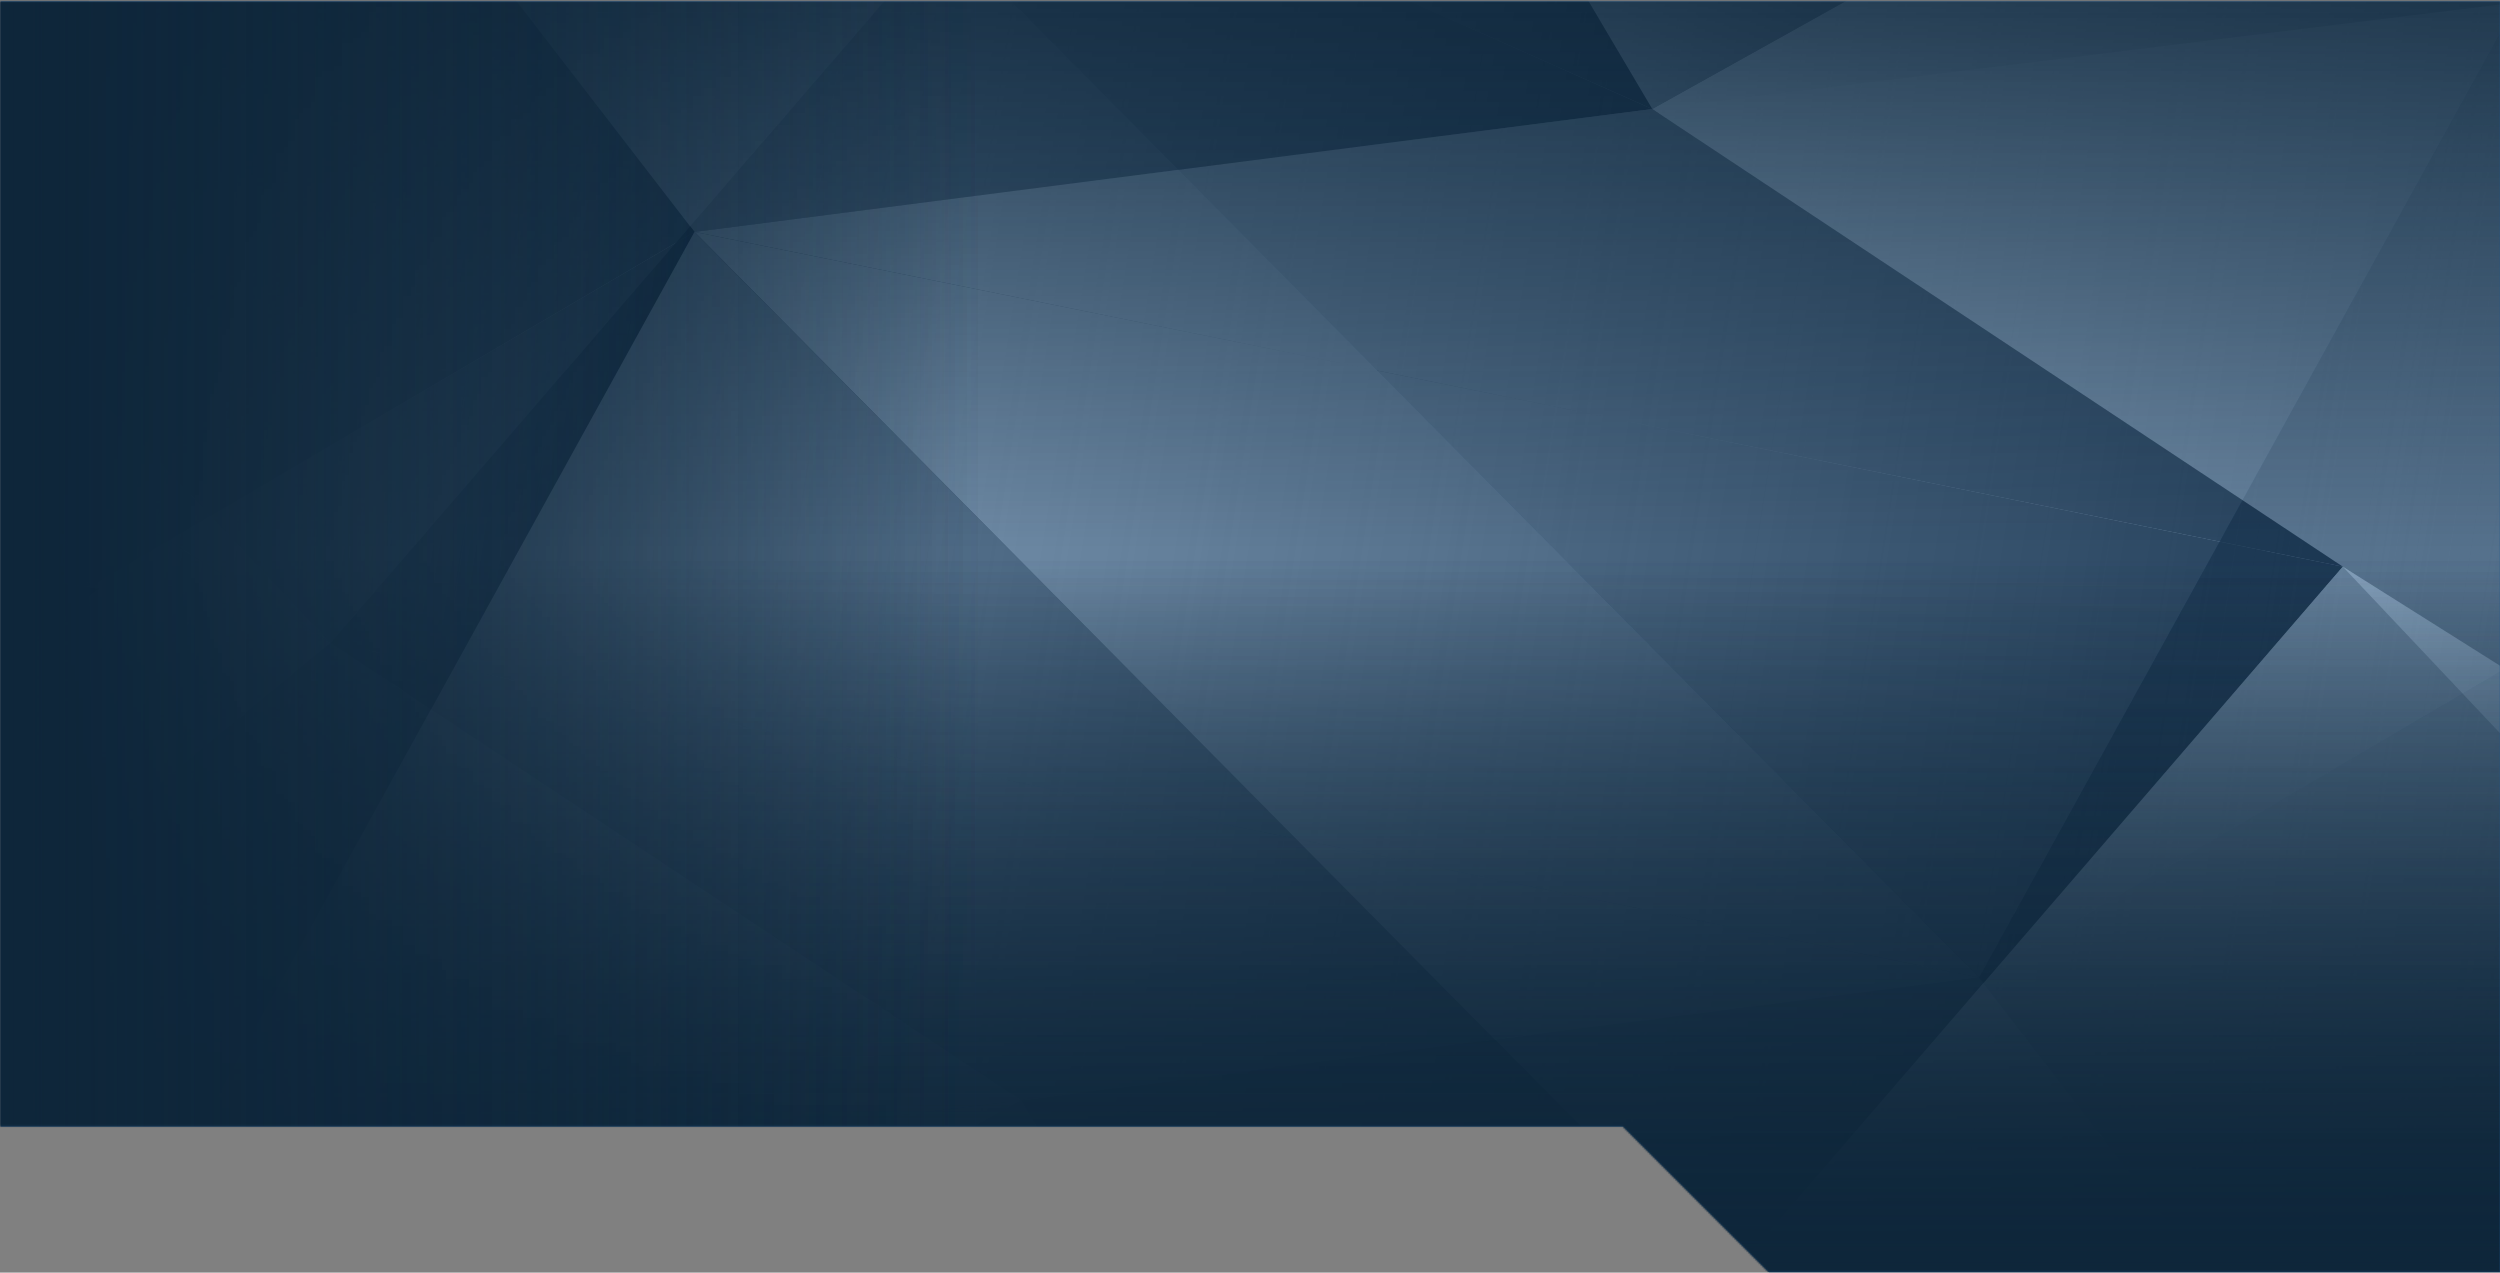 <svg width="1440" height="733" viewBox="0 0 1440 733" fill="none" xmlns="http://www.w3.org/2000/svg">
<rect x="0" y="0" width="1440" height="733" fill="#808080" stroke="none"/>
<path d="M1018.96 732.769L935.041 648.897H0.473V0.8H1440.47V732.769H1018.96Z" fill="#1C568E"/>
<mask id="mask0_153_240" style="mask-type:alpha" maskUnits="userSpaceOnUse" x="0" y="0" width="1441" height="733">
<path d="M1018.51 732.769L934.587 648.896H0.02V0.799H1440.02V732.769H1018.51Z" fill="#1C568E"/>
</mask>
<g mask="url(#mask0_153_240)">
<g style="mix-blend-mode:overlay" opacity="0.52">
<mask id="mask1_153_240" style="mask-type:luminance" maskUnits="userSpaceOnUse" x="-192" y="-240" width="1934" height="1174">
<path d="M-191.297 653.747L1601.78 933.302L1741.08 39.821L-51.996 -239.734L-191.297 653.747Z" fill="white"/>
</mask>
<g mask="url(#mask1_153_240)">
<path d="M-262.232 707.036L-329.891 271.016L-297.42 62.746L190.487 370.231L-224.578 712.906L-262.232 707.036Z" fill="url(#paint0_linear_153_240)"/>
<path d="M-224.576 712.906L-149.177 724.662L588.276 633.74L190.488 370.231L-224.576 712.906Z" fill="url(#paint1_linear_153_240)"/>
<path d="M-149.177 724.662L299.54 794.62L588.276 633.74L-149.177 724.662Z" fill="url(#paint2_linear_153_240)"/>
<path d="M299.538 794.621L722.525 860.568L588.274 633.74L299.538 794.621Z" fill="url(#paint3_linear_153_240)"/>
<path d="M588.279 633.741L722.531 860.568L1301.78 950.879L588.279 633.741Z" fill="url(#paint4_linear_153_240)"/>
<path d="M588.278 633.74L1139.92 563.051L1458.05 975.242L1301.78 950.878L588.278 633.74Z" fill="url(#paint5_linear_153_240)"/>
<path d="M1458.05 975.242L1489.34 980.12L1488.25 358.589L1139.92 563.051L1458.05 975.242Z" fill="url(#paint6_linear_153_240)"/>
<path d="M1489.34 980.12L1776.41 1024.88L1790.7 933.199L1488.26 358.589L1489.34 980.12Z" fill="url(#paint7_linear_153_240)"/>
<path d="M1488.25 358.589L1871.94 412.166L1790.7 933.199L1488.25 358.589Z" fill="url(#paint8_linear_153_240)"/>
<path d="M1139.93 563.052L588.284 633.741L190.497 370.232L1139.93 563.052Z" fill="url(#paint9_linear_153_240)"/>
<path d="M1139.92 563.051L1483.83 -60.136L1488.25 358.589L1139.92 563.051Z" fill="url(#paint10_linear_153_240)"/>
<path d="M1483.83 -60.136L1934.61 10.144L1488.25 358.589L1483.83 -60.136Z" fill="url(#paint11_linear_153_240)"/>
<path d="M190.493 370.232L543.442 -38.766L1139.92 563.052L190.493 370.232Z" fill="url(#paint12_linear_153_240)"/>
<path d="M190.492 370.232L-269.387 -117.025L543.441 -38.766L190.492 370.232Z" fill="url(#paint13_linear_153_240)"/>
<path d="M-297.417 62.746L-269.389 -117.025L190.49 370.231L-297.417 62.746Z" fill="url(#paint14_linear_153_240)"/>
<path d="M-202.628 -110.563L543.435 -38.766L569.003 -202.765L44.887 -284.479" fill="url(#paint15_linear_153_240)"/>
<path d="M1139.92 563.052L543.441 -38.766L1397.41 -73.61L1483.84 -60.136L1139.92 563.052Z" fill="url(#paint16_linear_153_240)"/>
<path d="M543.44 -38.767L569.009 -202.765L1397.41 -73.611L543.44 -38.767Z" fill="url(#paint17_linear_153_240)"/>
<g opacity="0.8">
<path d="M1802.29 -10.486L1869.86 425.52L1837.37 633.879L1349.46 326.394L1764.54 -16.371L1802.29 -10.486Z" fill="url(#paint18_linear_153_240)"/>
<path d="M1950.48 12.619L1240.42 -98.085L951.687 62.796L1418.51 399.489L1950.48 12.619Z" fill="url(#paint19_linear_153_240)"/>
<path d="M1689.15 -28.126L1240.43 -98.085L951.697 62.796L1689.15 -28.126Z" fill="url(#paint20_linear_153_240)"/>
<path d="M1240.43 -98.085L817.53 -164.018L951.692 62.796L1240.43 -98.085Z" fill="url(#paint21_linear_153_240)"/>
<path d="M951.687 62.795L817.525 -164.019L238.271 -254.329L951.687 62.795Z" fill="url(#paint22_linear_153_240)"/>
<path d="M951.684 62.795L400.027 133.574L81.912 -278.706L238.268 -254.329L951.684 62.795Z" fill="url(#paint23_linear_153_240)"/>
<path d="M81.916 -278.706L50.627 -283.584L51.697 338.037L400.032 133.574L81.916 -278.706Z" fill="url(#paint24_linear_153_240)"/>
<path d="M50.624 -283.584L-236.448 -328.341L-250.741 -236.663L51.694 338.037L50.624 -283.584Z" fill="url(#paint25_linear_153_240)"/>
<path d="M51.695 338.037L-331.987 284.46L-250.74 -236.663L51.695 338.037Z" fill="url(#paint26_linear_153_240)"/>
<path d="M400.037 133.575L951.694 62.796L1349.47 326.395L400.037 133.575Z" fill="url(#paint27_linear_153_240)"/>
<path d="M400.03 133.574L56.128 756.672L51.696 338.037L400.03 133.574Z" fill="url(#paint28_linear_153_240)"/>
<path d="M56.133 756.672L-394.647 686.392L51.7 338.037L56.133 756.672Z" fill="url(#paint29_linear_153_240)"/>
<path d="M-389.402 687.486L57.048 339.055L-326.724 285.464L-389.402 687.486Z" fill="url(#paint30_linear_153_240)"/>
<path d="M1349.46 326.395L996.516 735.393L400.035 133.575L1349.46 326.395Z" fill="url(#paint31_linear_153_240)"/>
<path d="M1349.46 326.395L1937.71 730.671L996.514 735.392L1349.46 326.395Z" fill="url(#paint32_linear_153_240)"/>
<path d="M1837.37 633.879L1809.35 813.561L1349.46 326.394L1837.37 633.879Z" fill="url(#paint33_linear_153_240)"/>
<path d="M1816.31 731.294L996.518 735.392L970.963 899.302L1495.08 981.016" fill="url(#paint34_linear_153_240)"/>
<path d="M400.03 133.573L996.512 735.391L142.555 770.146L56.129 756.671L400.03 133.573Z" fill="url(#paint35_linear_153_240)"/>
<path d="M996.512 735.391L970.957 899.301L142.555 770.146L996.512 735.391Z" fill="url(#paint36_linear_153_240)"/>
</g>
</g>
</g>
<rect x="1440.02" y="732.768" width="1440.24" height="412.248" transform="rotate(-180 1440.02 732.768)" fill="url(#paint37_linear_153_240)"/>
<rect x="1440.02" y="732.768" width="1440.24" height="412.248" transform="rotate(-180 1440.02 732.768)" fill="url(#paint38_linear_153_240)"/>
<rect x="-0.223" y="-95.601" width="1440.24" height="412.248" fill="url(#paint39_linear_153_240)"/>
<rect x="0.02" y="648.975" width="648.176" height="566.922" transform="rotate(-90 0.02 648.975)" fill="url(#paint40_linear_153_240)"/>
<rect x="0.02" y="648.975" width="648.176" height="566.922" transform="rotate(-90 0.02 648.975)" fill="url(#paint41_linear_153_240)"/>
</g>
<defs>
<linearGradient id="paint0_linear_153_240" x1="177.12" y1="456.159" x2="-346.055" y2="374.592" gradientUnits="userSpaceOnUse">
<stop stop-color="white"/>
<stop offset="1"/>
</linearGradient>
<linearGradient id="paint1_linear_153_240" x1="587.981" y1="635.913" x2="-193.565" y2="514.063" gradientUnits="userSpaceOnUse">
<stop stop-color="white"/>
<stop offset="1"/>
</linearGradient>
<linearGradient id="paint2_linear_153_240" x1="572.643" y1="734.291" x2="-133.506" y2="624.197" gradientUnits="userSpaceOnUse">
<stop stop-color="white"/>
<stop offset="1"/>
</linearGradient>
<linearGradient id="paint3_linear_153_240" x1="738.147" y1="760.096" x2="315.192" y2="694.154" gradientUnits="userSpaceOnUse">
<stop stop-color="white"/>
<stop offset="1"/>
</linearGradient>
<linearGradient id="paint4_linear_153_240" x1="1317.42" y1="850.408" x2="572.646" y2="734.292" gradientUnits="userSpaceOnUse">
<stop stop-color="white"/>
<stop offset="1"/>
</linearGradient>
<linearGradient id="paint5_linear_153_240" x1="1485.65" y1="798.262" x2="584.574" y2="657.776" gradientUnits="userSpaceOnUse">
<stop stop-color="white"/>
<stop offset="1"/>
</linearGradient>
<linearGradient id="paint6_linear_153_240" x1="1536.61" y1="676.825" x2="1132.04" y2="613.75" gradientUnits="userSpaceOnUse">
<stop stop-color="white"/>
<stop offset="1"/>
</linearGradient>
<linearGradient id="paint7_linear_153_240" x1="1823.73" y1="721.59" x2="1440.99" y2="661.916" gradientUnits="userSpaceOnUse">
<stop stop-color="white"/>
<stop offset="1"/>
</linearGradient>
<linearGradient id="paint8_linear_153_240" x1="1831.36" y1="672.705" x2="1448.61" y2="613.031" gradientUnits="userSpaceOnUse">
<stop stop-color="white"/>
<stop offset="1"/>
</linearGradient>
<linearGradient id="paint9_linear_153_240" x1="1131.44" y1="617.694" x2="175.189" y2="468.608" gradientUnits="userSpaceOnUse">
<stop stop-color="white"/>
<stop offset="1"/>
</linearGradient>
<linearGradient id="paint10_linear_153_240" x1="1500.39" y1="280.854" x2="1191.45" y2="232.688" gradientUnits="userSpaceOnUse">
<stop stop-color="white"/>
<stop offset="1"/>
</linearGradient>
<linearGradient id="paint11_linear_153_240" x1="1902.83" y1="214.217" x2="1452.05" y2="143.935" gradientUnits="userSpaceOnUse">
<stop stop-color="white"/>
<stop offset="1"/>
</linearGradient>
<linearGradient id="paint12_linear_153_240" x1="1178.68" y1="314.667" x2="222.429" y2="165.581" gradientUnits="userSpaceOnUse">
<stop stop-color="white"/>
<stop offset="1"/>
</linearGradient>
<linearGradient id="paint13_linear_153_240" x1="508.115" y1="187.727" x2="-297.338" y2="62.151" gradientUnits="userSpaceOnUse">
<stop stop-color="white"/>
<stop offset="1"/>
</linearGradient>
<linearGradient id="paint14_linear_153_240" x1="222.143" y1="167.401" x2="-301.032" y2="85.834" gradientUnits="userSpaceOnUse">
<stop stop-color="white"/>
<stop offset="1"/>
</linearGradient>
<linearGradient id="paint15_linear_153_240" x1="552.816" y1="-99.026" x2="-186.436" y2="-214.281" gradientUnits="userSpaceOnUse">
<stop stop-color="white"/>
<stop offset="1"/>
</linearGradient>
<linearGradient id="paint16_linear_153_240" x1="1432.36" y1="270.247" x2="517.488" y2="127.611" gradientUnits="userSpaceOnUse">
<stop stop-color="white"/>
<stop offset="1"/>
</linearGradient>
<linearGradient id="paint17_linear_153_240" x1="1384.65" y1="8.396" x2="556.211" y2="-120.764" gradientUnits="userSpaceOnUse">
<stop stop-color="white"/>
<stop offset="1"/>
</linearGradient>
<linearGradient id="paint18_linear_153_240" x1="1362.85" y1="240.442" x2="1886.03" y2="322.009" gradientUnits="userSpaceOnUse">
<stop stop-color="white"/>
<stop offset="1"/>
</linearGradient>
<linearGradient id="paint19_linear_153_240" x1="947.245" y1="91.144" x2="1914.71" y2="241.981" gradientUnits="userSpaceOnUse">
<stop stop-color="white"/>
<stop offset="1"/>
</linearGradient>
<linearGradient id="paint20_linear_153_240" x1="967.341" y1="-37.689" x2="1673.49" y2="72.406" gradientUnits="userSpaceOnUse">
<stop stop-color="white"/>
<stop offset="1"/>
</linearGradient>
<linearGradient id="paint21_linear_153_240" x1="801.831" y1="-63.493" x2="1224.79" y2="2.449" gradientUnits="userSpaceOnUse">
<stop stop-color="white"/>
<stop offset="1"/>
</linearGradient>
<linearGradient id="paint22_linear_153_240" x1="222.561" y1="-153.806" x2="967.332" y2="-37.69" gradientUnits="userSpaceOnUse">
<stop stop-color="white"/>
<stop offset="1"/>
</linearGradient>
<linearGradient id="paint23_linear_153_240" x1="54.32" y1="-101.66" x2="955.399" y2="38.825" gradientUnits="userSpaceOnUse">
<stop stop-color="white"/>
<stop offset="1"/>
</linearGradient>
<linearGradient id="paint24_linear_153_240" x1="3.37" y1="19.777" x2="407.934" y2="82.852" gradientUnits="userSpaceOnUse">
<stop stop-color="white"/>
<stop offset="1"/>
</linearGradient>
<linearGradient id="paint25_linear_153_240" x1="-283.759" y1="-24.988" x2="98.992" y2="34.686" gradientUnits="userSpaceOnUse">
<stop stop-color="white"/>
<stop offset="1"/>
</linearGradient>
<linearGradient id="paint26_linear_153_240" x1="-291.38" y1="23.897" x2="91.371" y2="83.571" gradientUnits="userSpaceOnUse">
<stop stop-color="white"/>
<stop offset="1"/>
</linearGradient>
<linearGradient id="paint27_linear_153_240" x1="408.555" y1="78.909" x2="1364.8" y2="227.995" gradientUnits="userSpaceOnUse">
<stop stop-color="white"/>
<stop offset="1"/>
</linearGradient>
<linearGradient id="paint28_linear_153_240" x1="39.582" y1="415.748" x2="348.522" y2="463.915" gradientUnits="userSpaceOnUse">
<stop stop-color="white"/>
<stop offset="1"/>
</linearGradient>
<linearGradient id="paint29_linear_153_240" x1="-362.857" y1="482.386" x2="87.929" y2="552.667" gradientUnits="userSpaceOnUse">
<stop stop-color="white"/>
<stop offset="1"/>
</linearGradient>
<linearGradient id="paint30_linear_153_240" x1="-357.558" y1="483.448" x2="25.192" y2="543.122" gradientUnits="userSpaceOnUse">
<stop stop-color="white"/>
<stop offset="1"/>
</linearGradient>
<linearGradient id="paint31_linear_153_240" x1="361.308" y1="381.936" x2="1317.55" y2="531.022" gradientUnits="userSpaceOnUse">
<stop stop-color="white"/>
<stop offset="1"/>
</linearGradient>
<linearGradient id="paint32_linear_153_240" x1="1031.87" y1="508.875" x2="1949.98" y2="652.016" gradientUnits="userSpaceOnUse">
<stop stop-color="white"/>
<stop offset="1"/>
</linearGradient>
<linearGradient id="paint33_linear_153_240" x1="1317.83" y1="529.2" x2="1841.01" y2="610.768" gradientUnits="userSpaceOnUse">
<stop stop-color="white"/>
<stop offset="1"/>
</linearGradient>
<linearGradient id="paint34_linear_153_240" x1="993.813" y1="752.968" x2="1793.46" y2="877.64" gradientUnits="userSpaceOnUse">
<stop stop-color="white"/>
<stop offset="1"/>
</linearGradient>
<linearGradient id="paint35_linear_153_240" x1="107.618" y1="426.355" x2="1022.49" y2="568.991" gradientUnits="userSpaceOnUse">
<stop stop-color="white"/>
<stop offset="1"/>
</linearGradient>
<linearGradient id="paint36_linear_153_240" x1="155.329" y1="688.205" x2="983.767" y2="817.365" gradientUnits="userSpaceOnUse">
<stop stop-color="white"/>
<stop offset="1"/>
</linearGradient>
<linearGradient id="paint37_linear_153_240" x1="2160.14" y1="732.768" x2="2160.14" y2="1145.02" gradientUnits="userSpaceOnUse">
<stop stop-color="#0E263A"/>
<stop offset="1" stop-color="#0E263A" stop-opacity="0"/>
</linearGradient>
<linearGradient id="paint38_linear_153_240" x1="2160.14" y1="732.768" x2="2160.14" y2="1145.02" gradientUnits="userSpaceOnUse">
<stop stop-color="#0E263A"/>
<stop offset="1" stop-color="#0E263A" stop-opacity="0"/>
</linearGradient>
<linearGradient id="paint39_linear_153_240" x1="719.898" y1="-95.601" x2="719.898" y2="316.647" gradientUnits="userSpaceOnUse">
<stop stop-color="#0E263A"/>
<stop offset="1" stop-color="#0E263A" stop-opacity="0"/>
</linearGradient>
<linearGradient id="paint40_linear_153_240" x1="324.107" y1="648.975" x2="324.107" y2="1215.9" gradientUnits="userSpaceOnUse">
<stop stop-color="#0E263A"/>
<stop offset="1" stop-color="#0E263A" stop-opacity="0"/>
</linearGradient>
<linearGradient id="paint41_linear_153_240" x1="324.107" y1="648.975" x2="324.107" y2="1215.9" gradientUnits="userSpaceOnUse">
<stop stop-color="#0E263A"/>
<stop offset="1" stop-color="#0E263A" stop-opacity="0"/>
</linearGradient>
</defs>
</svg>
